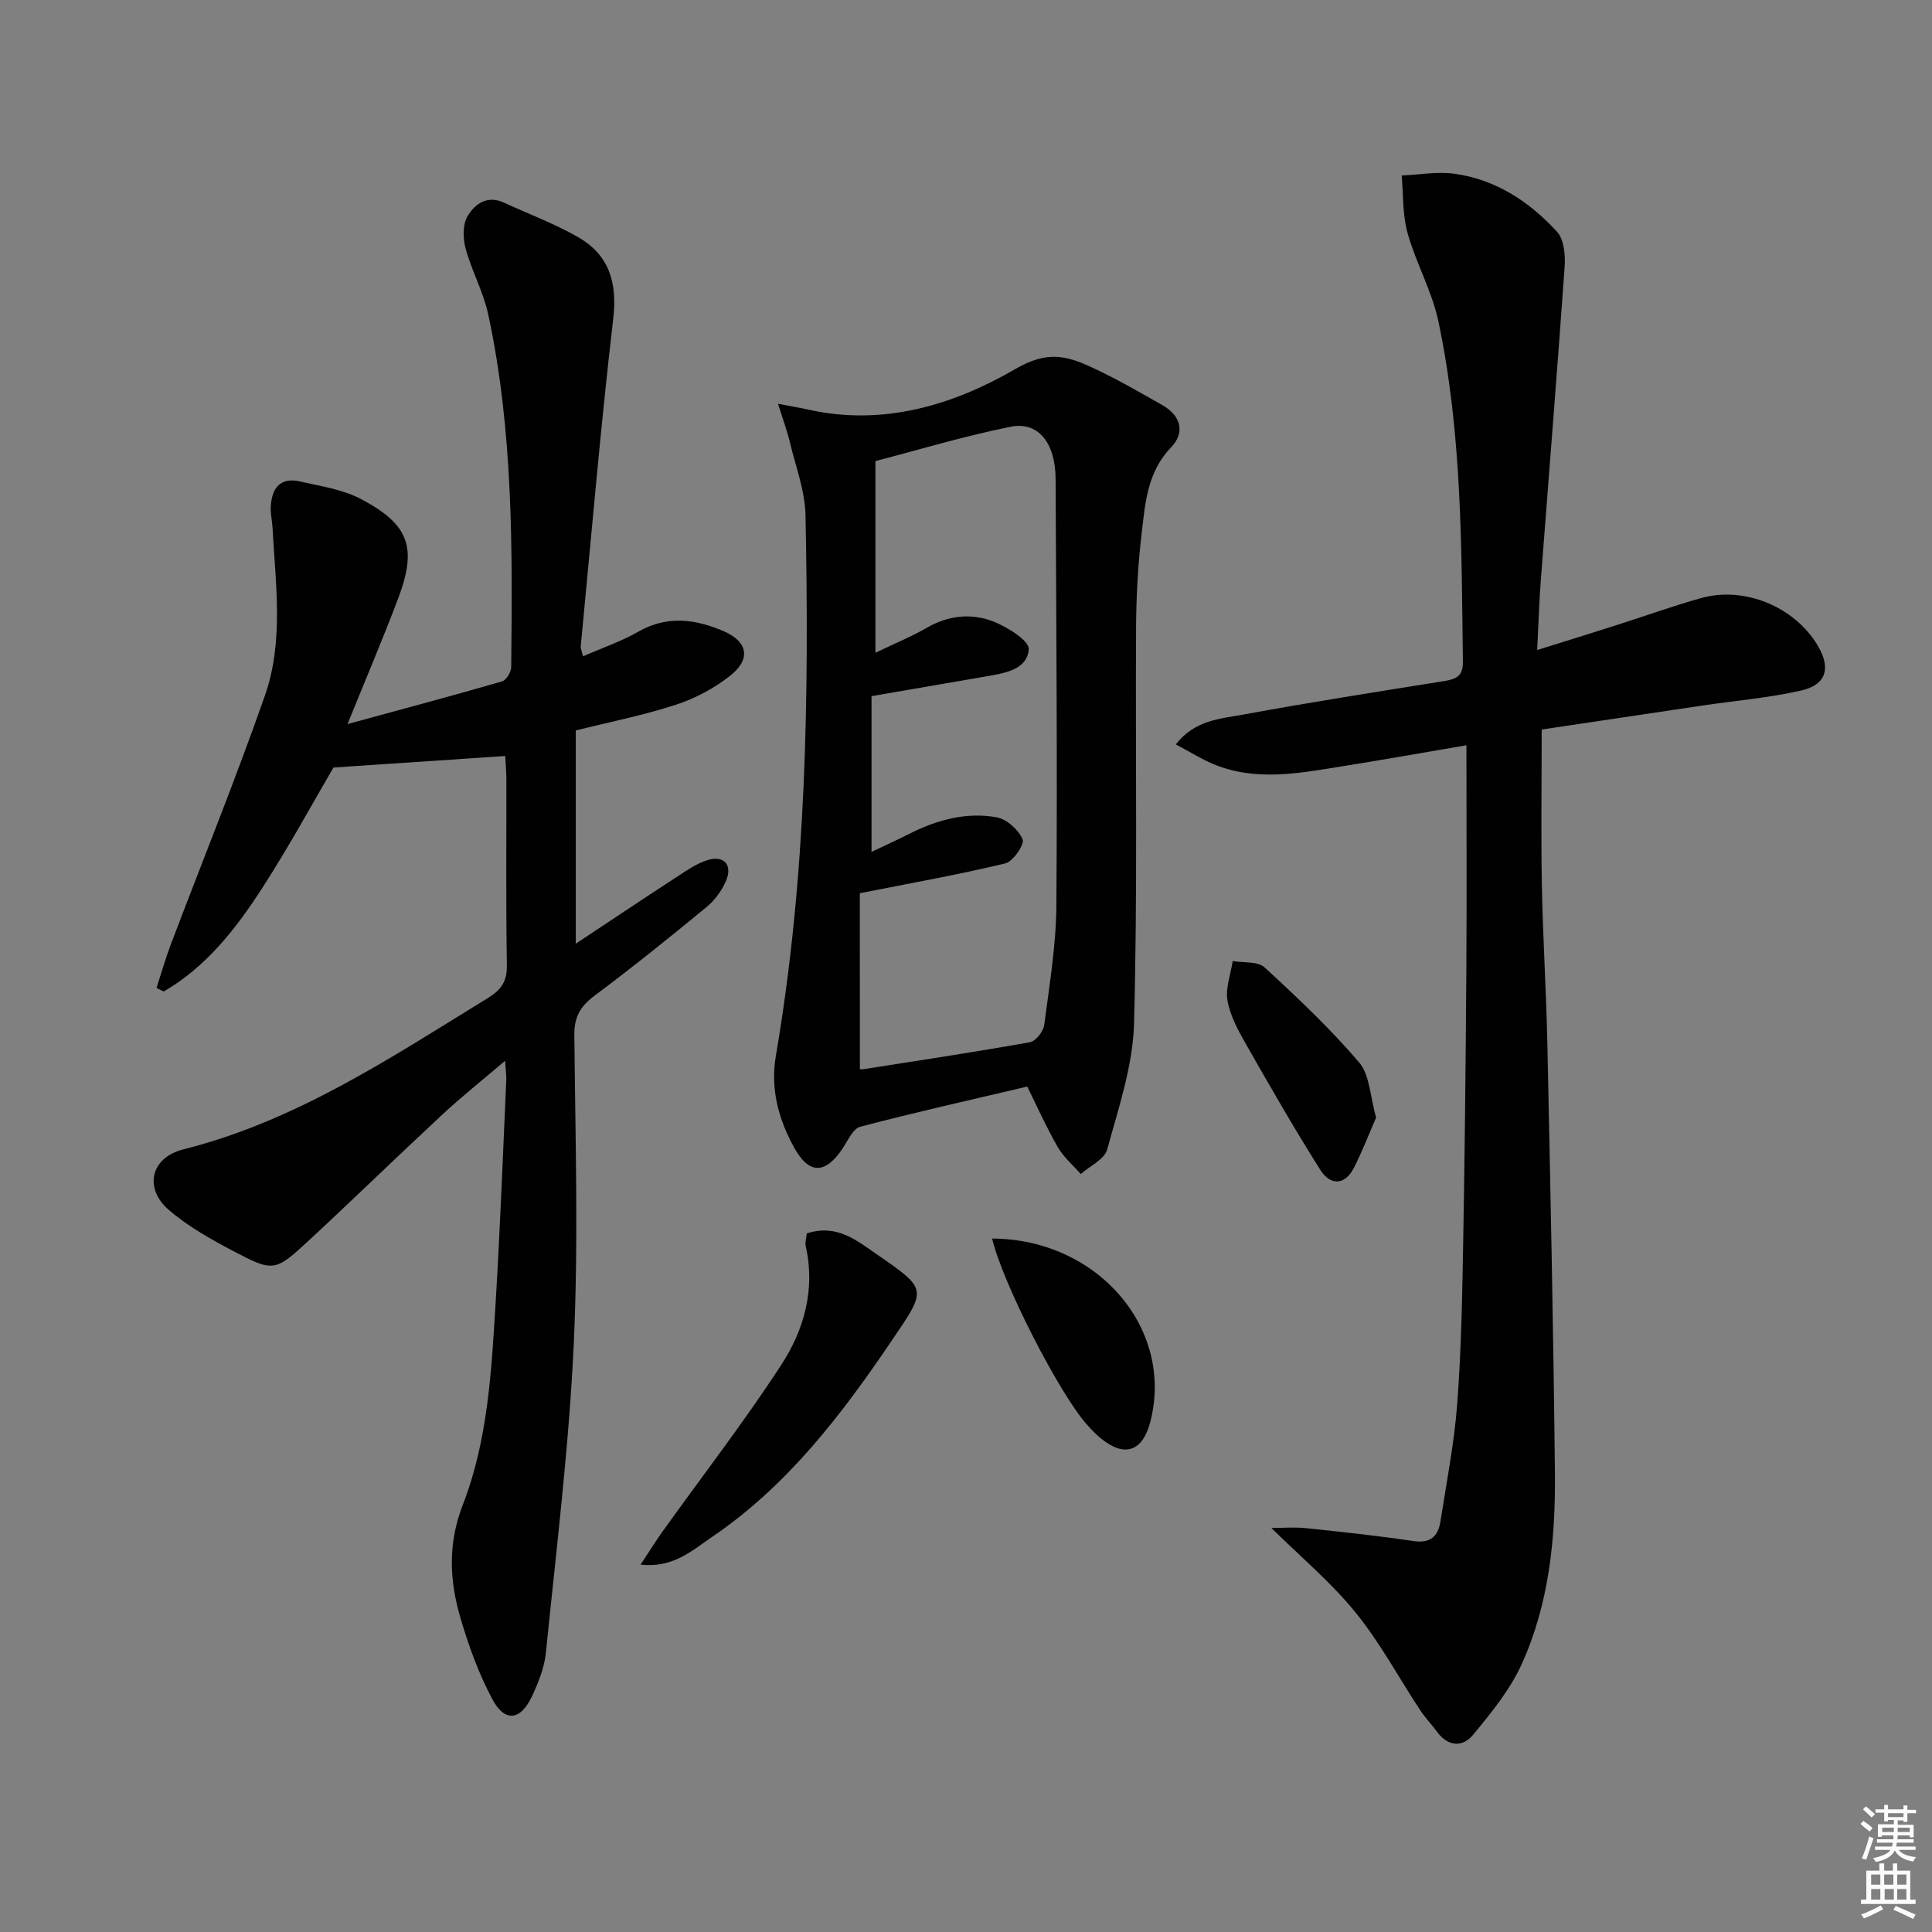 <svg enable-background="new 0 0 400 400" viewBox="0 0 400 400" xmlns="http://www.w3.org/2000/svg"><rect x="0" y="0" width="400" height="400" fill="#808080" stroke="none"/><path d="m385.2 377.6.6-.6c.6.4 1.3.9 1.9 1.5l-.6.7c-.8-.6-1.4-1.1-1.9-1.6zm.3 7.1c.6-1.4 1.1-2.9 1.5-4.5.3.1.6.3.9.4-.5 1.4-1 2.9-1.5 4.4l-.9-.2zm.2-10.1.6-.6c.7.5 1.3 1.1 1.9 1.6l-.7.7c-.6-.6-1.2-1.2-1.8-1.7zm8.4-.8h.8v.9h1.8v.7h-1.8v1.8h-.8v-.3h-1.2v.9h3.3v2.6h-.8v-.4h-2.5c0 .3 0 .6-.1.8h3.4v.7h-3.5c0 .3-.1.6-.1.8h4v.7h-3.5c.7.9 1.9 1.3 3.6 1.5-.2.2-.4.5-.6.9-1.9-.3-3.2-1.1-3.8-2.3-.5 1.1-1.8 2-3.9 2.4-.2-.3-.4-.5-.6-.8 1.9-.4 3.1-.9 3.6-1.7h-3.2v-.7h3.5c.1-.2.1-.5.2-.8h-3.3v-.7h3.4c0-.2 0-.5 0-.8h-2.4v.3h-.8v-2.6h3.3v-.9h-1.2v.3h-.8v-1.8h-1.8v-.7h1.8v-.9h.8v.9h3.2zm-4.4 5.5h2.4c0-.3 0-.6 0-.9h-2.4zm1.2-3.1h3.2v-.8h-3.2zm4.4 2.2h-2.4v.9h2.5v-.9z" fill="#fcfafa"/><path d="m389.2 385.8h.9v1.5h1.8v-1.5h.9v1.5h2.7v6h1.1v.9h-11.3v-.9h1.1v-6h2.7v-1.5zm.2 8.7.5.8c-1.2.6-2.5 1.3-4 1.9-.2-.3-.3-.6-.6-.8 1.6-.6 3-1.3 4.1-1.9zm-2-4.3h1.9v-2.1h-1.9zm0 3.1h1.9v-2.2h-1.9zm2.7-3.1h1.9v-2.1h-1.9zm.1 3.1h1.9v-2.2h-1.9zm2.3 1.3c1.4.6 2.7 1.2 4.1 1.8l-.5.9c-1.5-.7-2.8-1.4-4.1-1.9zm2.2-6.5h-1.9v2.1h1.9zm-1.9 5.2h1.9v-2.2h-1.9z" fill="#fcfafa"/><g fill="#010101"><path d="m104.6 156.52c-11.73.79-23.2 1.56-35.56 2.39-4.3 7.34-9.13 16.23-14.59 24.71s-11.62 16.47-20.54 21.65c-.5-.24-1.01-.48-1.51-.71.97-2.97 1.82-5.99 2.92-8.91 6.52-17.21 13.45-34.28 19.53-51.64 3.93-11.22 2.2-23.05 1.58-34.67-.08-1.49-.45-2.98-.37-4.45.2-3.72 1.88-6.15 5.99-5.22 4.32.98 8.92 1.65 12.75 3.68 9.98 5.29 11.59 10.08 7.62 20.59-3.1 8.21-6.55 16.29-10.47 25.97 11.42-3.11 21.74-5.87 31.99-8.83.87-.25 1.89-1.94 1.9-2.97.26-24.46.42-48.94-4.76-73.03-1-4.64-3.41-8.97-4.67-13.58-.57-2.1-.65-4.96.37-6.7 1.46-2.49 4.03-4.47 7.53-2.86 5.11 2.36 10.43 4.33 15.3 7.11 6.48 3.69 8.24 9.38 7.35 16.96-2.63 22.58-4.55 45.25-6.73 67.88-.03.31.14.63.48 1.99 3.93-1.72 7.9-3.07 11.47-5.11 5.99-3.43 11.92-2.57 17.69-.07 5 2.17 5.6 5.81 1.34 9.17-3.3 2.61-7.25 4.73-11.25 6.03-6.74 2.2-13.75 3.58-20.75 5.33v44.15c7.31-4.84 14-9.33 20.75-13.72 2.08-1.35 4.19-2.86 6.5-3.58 3.43-1.07 5.26.98 3.85 4.3-.87 2.04-2.36 4.05-4.08 5.46-7.57 6.23-15.22 12.39-23.08 18.26-2.94 2.2-4.28 4.38-4.24 8.19.2 21.32.87 42.68-.12 63.96-.99 21.36-3.63 42.65-5.77 63.94-.31 3.06-1.54 6.13-2.86 8.97-2.35 5.05-5.62 5.5-8.2.69-2.86-5.34-4.97-11.18-6.67-17.02-2.25-7.7-2.57-15.32.53-23.28 5.23-13.45 5.94-27.86 6.81-42.1.93-15.26 1.49-30.55 2.19-45.83.04-.93-.11-1.87-.25-3.99-4.85 4.13-9.08 7.49-13.02 11.16-9.27 8.61-18.33 17.44-27.61 26.04-6.99 6.47-7.31 6.57-15.6 2.21-4.68-2.46-9.41-5.11-13.38-8.53-5.22-4.5-3.76-10.85 2.98-12.54 23.37-5.87 43.02-19.02 63.12-31.37 2.67-1.64 3.94-3.4 3.88-6.73-.21-12.99-.08-25.99-.1-38.98-.03-1.47-.17-2.94-.24-4.37z"/><path d="m318.26 134.58c6.04-1.89 11.21-3.49 16.37-5.14 5.85-1.86 11.63-3.95 17.54-5.61 8.99-2.52 19.32 1.78 24.12 9.74 2.84 4.71 1.88 8.21-3.43 9.41-6.61 1.5-13.42 2.07-20.15 3.06-11.32 1.68-22.64 3.38-33.52 5 0 11.12-.16 21.71.04 32.3.21 10.98.91 21.94 1.14 32.92.62 29.62 1.26 59.25 1.56 88.88.13 13.52-1.24 27.03-6.92 39.49-2.41 5.28-6.27 10-10.01 14.53-2.22 2.69-5.26 2.46-7.54-.69-1.07-1.48-2.38-2.8-3.38-4.32-4.48-6.8-8.36-14.08-13.48-20.37-5.06-6.22-11.33-11.46-17.37-17.43 2.27 0 4.75-.21 7.18.04 7.43.77 14.87 1.58 22.26 2.67 3.49.52 5.07-1 5.55-4.03 1.28-8.19 2.89-16.36 3.5-24.6.84-11.28 1.03-22.61 1.23-33.93.33-18.48.51-36.96.64-55.45.1-15.29.02-30.59.02-46.75-9.43 1.6-17.66 3.07-25.92 4.39-8.87 1.42-17.79 3.15-26.54-.52-2.51-1.06-4.85-2.53-7.71-4.05 3.94-5.05 9.16-5.29 13.82-6.15 13.87-2.56 27.81-4.73 41.74-6.96 2.44-.39 3.92-1.02 3.88-3.97-.31-23.61-.16-47.28-5.08-70.52-1.32-6.26-4.65-12.06-6.38-18.27-1.06-3.79-.86-7.94-1.22-11.92 3.64-.15 7.34-.84 10.89-.36 8.58 1.17 15.57 5.78 21.28 12.02 1.46 1.6 1.74 4.86 1.57 7.28-1.52 21.54-3.27 43.06-4.91 64.59-.36 4.58-.49 9.17-.77 14.72z"/><path d="m161.08 83.6c3.07.58 4.67.84 6.25 1.2 15.55 3.49 30.12-.97 42.96-8.44 6.38-3.71 10.4-2.76 15.48-.43 5.11 2.34 10.01 5.18 14.91 7.96 3.8 2.16 4.74 5.67 1.79 8.72-5 5.17-5.37 11.65-6.12 17.99-.76 6.42-1.1 12.93-1.14 19.4-.15 27.31.32 54.64-.42 81.94-.24 8.74-3.22 17.48-5.56 26.05-.56 2.04-3.58 3.41-5.47 5.08-1.62-1.85-3.58-3.51-4.78-5.6-2.38-4.16-4.34-8.55-6.3-12.51-11.8 2.78-23.24 5.34-34.58 8.32-1.49.39-2.54 2.83-3.61 4.44-3.56 5.38-6.95 5.51-10.04-.07-3.26-5.89-4.99-12.19-3.81-19.09 6.34-37.06 6.89-74.46 6.13-111.91-.1-5.02-2.02-10.02-3.21-14.99-.55-2.33-1.4-4.61-2.48-8.06zm16.95 137.76c-.09 0 .39.06.85-.01 11.46-1.8 22.94-3.53 34.36-5.57 1.2-.21 2.78-2.24 2.96-3.58 1.07-8.22 2.45-16.48 2.51-24.74.22-29.44-.03-58.89-.16-88.34-.03-7.38-3.58-11.92-9.29-10.77-9.82 1.98-19.46 4.89-28.01 7.11v39.69c4.41-2.12 7.6-3.41 10.53-5.12 4.49-2.62 9.29-3.15 13.89-1.35 2.9 1.14 7.46 3.98 7.32 5.75-.33 4.24-5.02 4.95-8.83 5.61-7.95 1.38-15.91 2.74-23.72 4.09v32.24c2.89-1.38 5.29-2.45 7.62-3.64 5.76-2.93 11.88-4.66 18.26-3.52 2.1.37 4.55 2.58 5.4 4.57.44 1.03-1.98 4.59-3.59 4.98-9.6 2.31-19.34 4.04-30.11 6.17.01 11.48.01 23.88.01 36.43z"/><path d="m167.04 255.36c6.27-2.02 10.35 1.49 14.54 4.37 10.52 7.25 10.27 7.15 3.22 17.57-10.48 15.5-21.7 30.27-37.4 40.92-4.12 2.8-8.04 6.48-14.77 5.71 1.77-2.68 3.11-4.84 4.58-6.9 8.2-11.44 16.82-22.6 24.5-34.38 4.75-7.28 7.15-15.67 5.1-24.68-.16-.75.13-1.61.23-2.61z"/><path d="m205.41 256.43c21.9.09 37.78 18.73 32.73 38-1.6 6.1-5.3 7.36-10.17 3.41-1.03-.83-1.96-1.8-2.84-2.79-5.74-6.34-17.59-29.47-19.72-38.62z"/><path d="m284.91 231.38c-1.48 3.38-2.86 7.01-4.62 10.44-1.93 3.76-4.96 3.52-6.92.41-5.37-8.49-10.37-17.22-15.35-25.95-1.63-2.86-3.31-5.92-3.88-9.08-.47-2.59.66-5.48 1.08-8.23 2.24.4 5.19.02 6.6 1.32 6.81 6.26 13.58 12.65 19.57 19.67 2.22 2.6 2.27 7.06 3.52 11.42z"/></g></svg>
